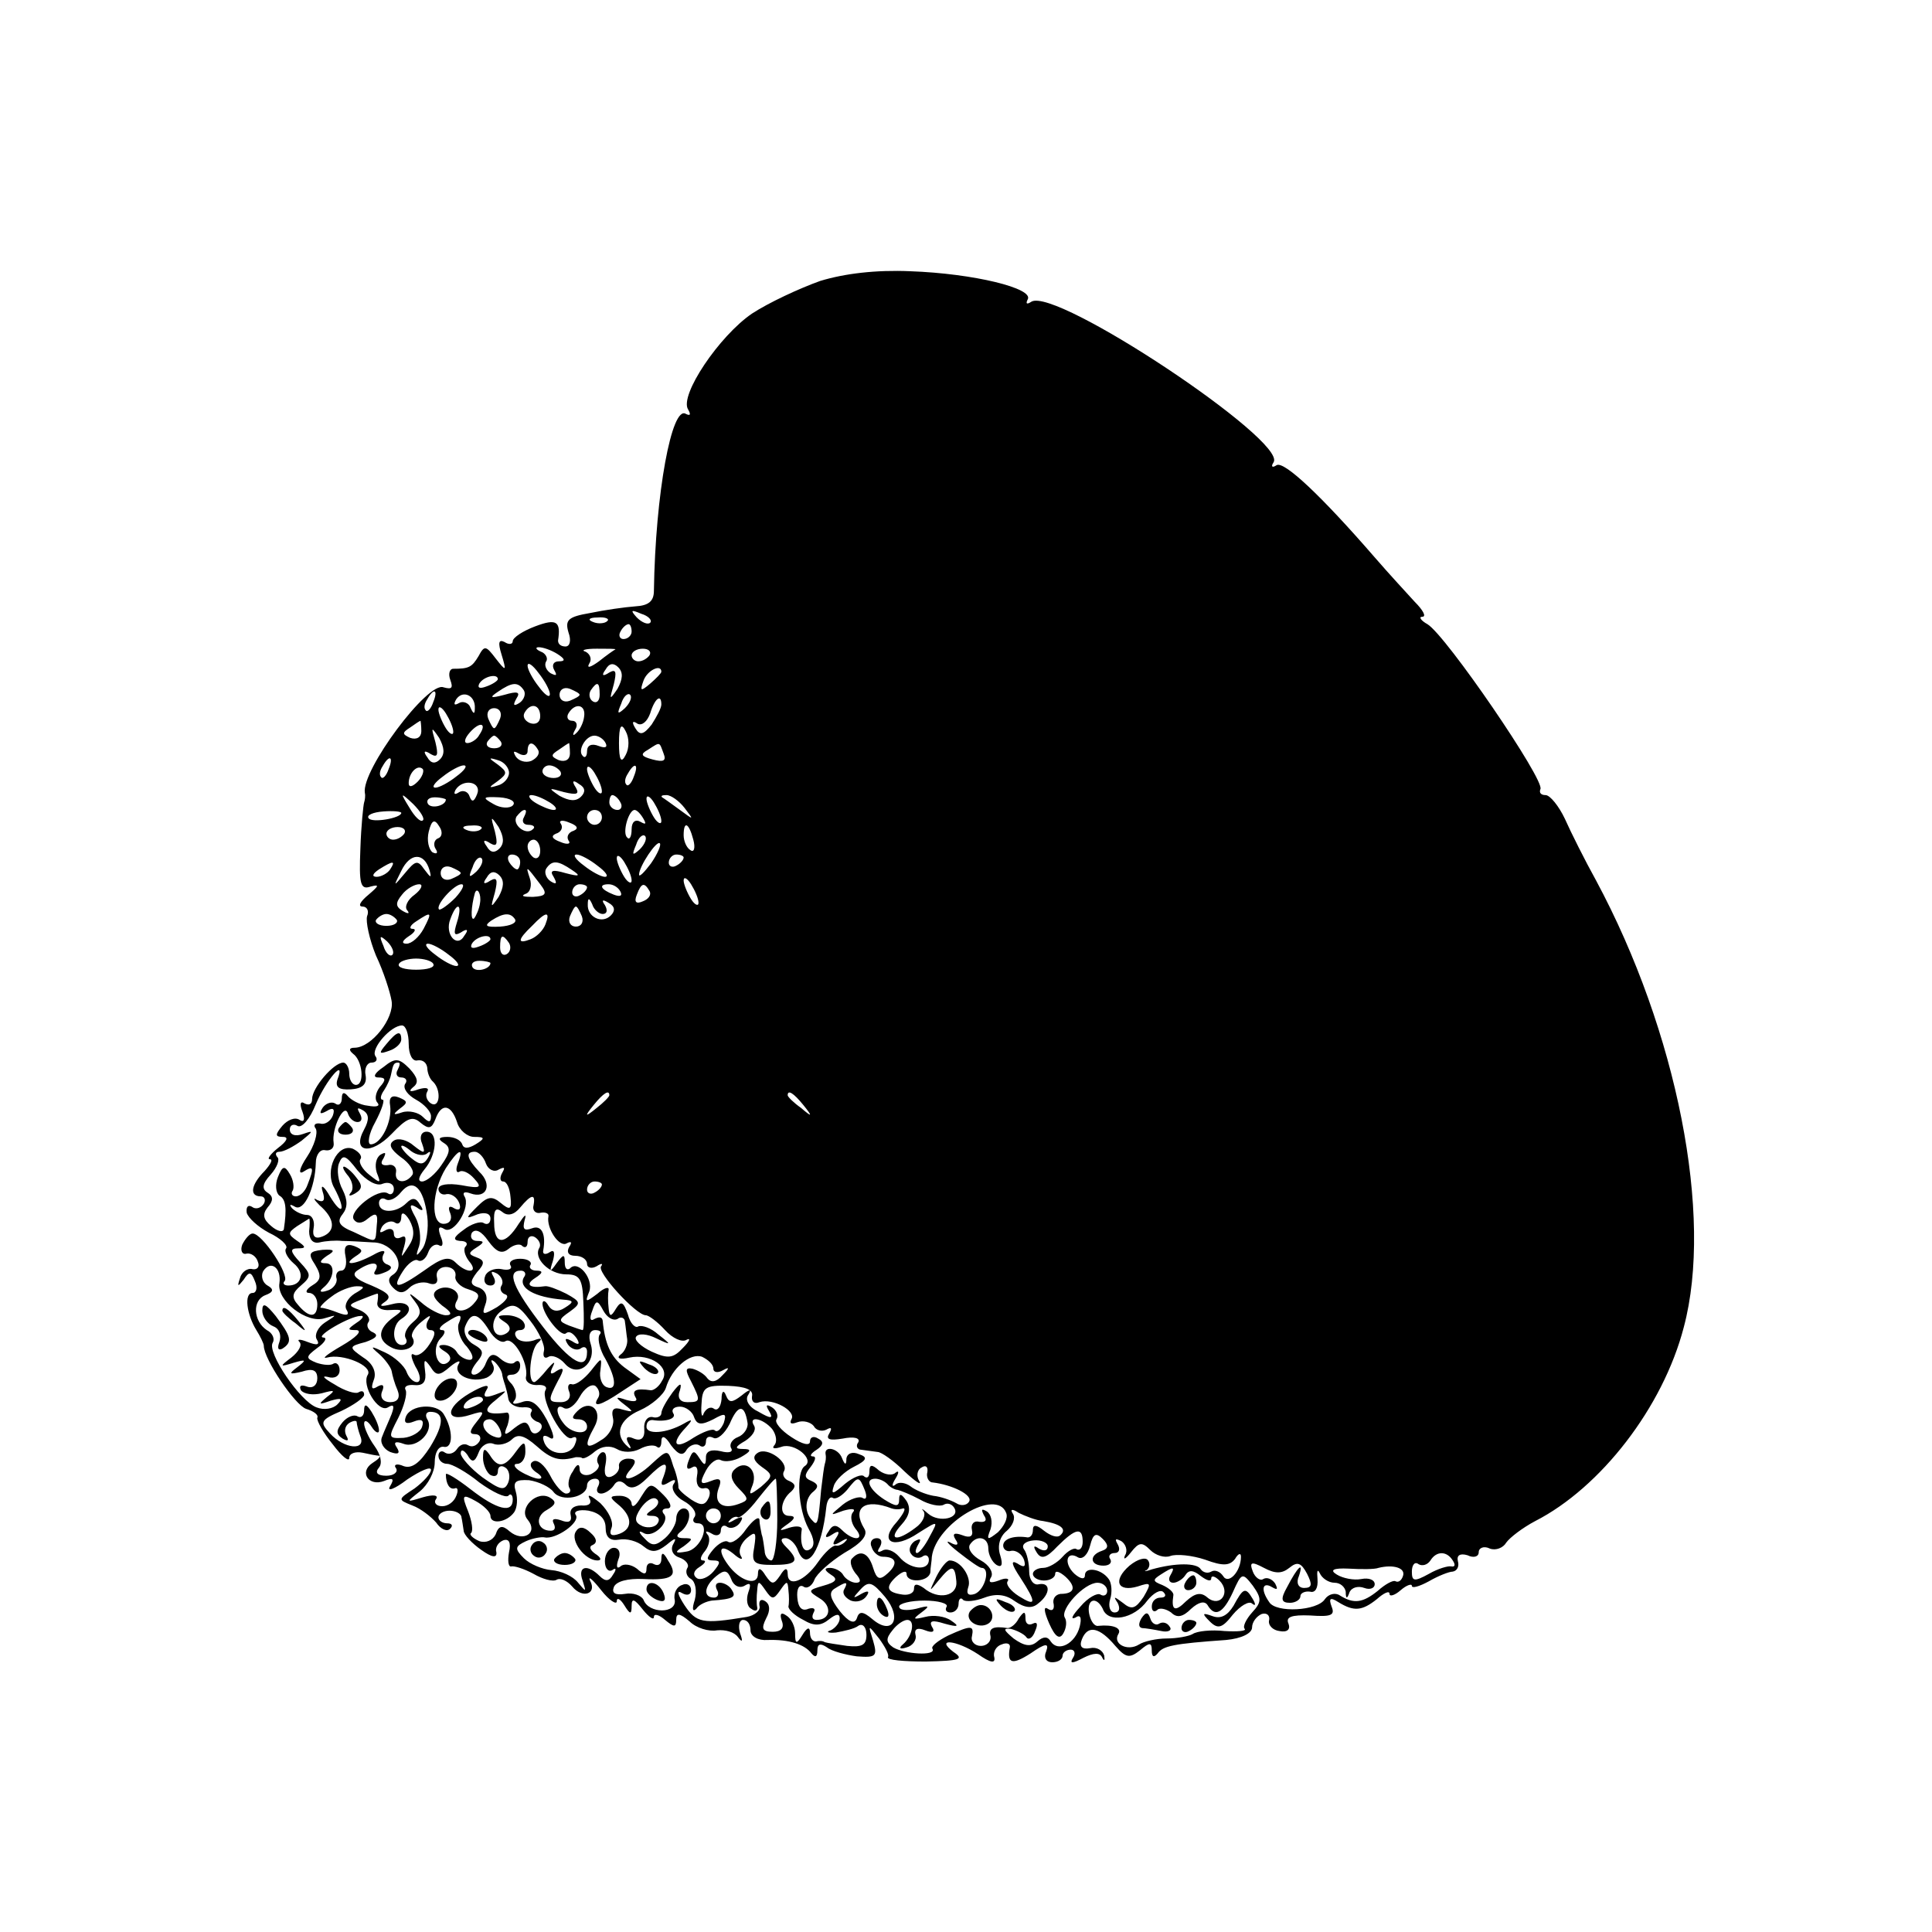 <?xml version="1.0" standalone="no"?>
<!DOCTYPE svg PUBLIC "-//W3C//DTD SVG 20010904//EN"
 "http://www.w3.org/TR/2001/REC-SVG-20010904/DTD/svg10.dtd">
<svg version="1.0" xmlns="http://www.w3.org/2000/svg"
 width="260pt" height="260pt" viewBox="0 0 260 260"
 preserveAspectRatio="xMidYMid meet">
<g transform="translate(0,260) scale(0.1,-0.1)"
fill="#000000" stroke="none">
<path d="M1104 2222 c-28 -10 -69 -29 -92 -44 -44 -30 -98 -110 -86 -129 4 -7
3 -9 -3 -6 -19 12 -41 -107 -43 -238 0 -14 -7 -20 -25 -21 -14 -1 -42 -5 -61
-9 -29 -5 -34 -9 -29 -26 4 -11 2 -19 -4 -19 -6 0 -10 3 -10 8 4 26 -2 30 -31
19 -16 -6 -30 -15 -30 -20 0 -4 -5 -5 -11 -1 -8 4 -9 -1 -4 -17 7 -23 6 -23
-8 -5 -13 17 -15 18 -23 3 -9 -15 -13 -17 -34 -17 -5 0 -7 -7 -4 -15 4 -11 2
-13 -9 -10 -21 9 -111 -112 -106 -142 1 -4 0 -10 -1 -13 -1 -3 -4 -31 -5 -62
-2 -48 0 -56 14 -51 12 3 11 1 -3 -11 -11 -9 -15 -16 -8 -16 6 0 9 -6 6 -13
-2 -7 3 -31 12 -53 10 -21 19 -49 21 -61 4 -23 -27 -63 -50 -63 -7 0 -8 -3 -2
-8 13 -9 16 -42 4 -42 -5 0 -9 7 -9 15 0 8 -4 15 -8 15 -13 0 -42 -34 -42 -49
0 -7 -4 -9 -10 -6 -6 4 -7 -1 -3 -11 4 -11 2 -15 -4 -11 -6 4 -16 0 -23 -8
-10 -12 -10 -15 1 -15 8 0 5 -6 -7 -15 -10 -8 -15 -15 -11 -15 5 0 1 -7 -7
-16 -18 -18 -21 -34 -5 -34 5 0 7 -5 4 -10 -4 -6 -11 -8 -16 -4 -5 3 -8 0 -7
-8 2 -7 15 -19 30 -27 15 -7 26 -17 23 -21 -3 -4 2 -13 10 -20 16 -13 11 -30
-7 -30 -6 0 -8 3 -5 6 7 8 -30 64 -43 64 -4 0 -10 -7 -14 -15 -3 -8 0 -14 6
-12 6 1 13 -4 15 -11 3 -7 -1 -11 -7 -10 -7 2 -15 -4 -17 -12 -4 -12 -3 -12 5
-2 7 11 10 11 15 -2 4 -9 2 -16 -3 -16 -12 0 -8 -29 5 -50 5 -8 10 -18 10 -21
0 -18 42 -80 57 -85 10 -3 17 -8 15 -12 -1 -4 8 -20 21 -36 12 -16 22 -24 22
-18 0 6 8 9 18 7 9 -2 19 -4 22 -4 3 -1 -1 -5 -9 -10 -18 -12 -5 -32 16 -24
12 5 14 3 8 -7 -5 -8 6 -4 23 9 18 12 32 18 32 13 0 -5 -10 -16 -22 -25 -23
-15 -23 -15 -3 -23 11 -4 25 -15 32 -23 6 -9 15 -13 19 -8 4 4 2 7 -4 7 -7 0
-12 4 -12 8 0 5 7 9 15 9 8 0 16 -4 16 -9 1 -4 2 -12 3 -18 0 -5 11 -17 24
-26 14 -10 21 -11 20 -3 -2 6 2 13 9 16 8 3 11 -3 8 -16 -2 -11 -1 -20 3 -19
4 1 17 -3 30 -10 12 -7 26 -11 31 -8 5 3 14 -1 21 -9 14 -17 34 -10 24 8 -3 7
4 1 15 -13 11 -14 21 -20 21 -15 0 6 5 3 10 -5 8 -13 10 -13 10 -1 0 11 4 9
15 -5 8 -10 15 -15 15 -10 0 5 7 3 15 -4 12 -10 15 -10 15 0 0 10 5 9 18 -2 9
-9 26 -14 37 -12 11 1 23 -2 28 -9 6 -8 7 -6 3 5 -3 10 -1 18 4 18 6 0 10 -6
10 -14 0 -8 10 -14 23 -13 29 1 50 -6 59 -18 5 -6 8 -5 8 4 0 9 4 10 13 4 6
-5 25 -10 40 -12 26 -2 28 0 22 21 -7 22 -7 22 8 3 8 -11 14 -22 12 -25 -2 -4
21 -6 51 -6 46 1 52 3 37 13 -25 19 4 16 33 -3 17 -12 24 -13 22 -4 -2 7 3 15
10 17 7 3 12 1 11 -4 -4 -22 3 -24 28 -8 20 14 25 14 21 3 -4 -9 0 -15 8 -15
8 0 14 4 14 9 0 4 5 8 11 8 5 0 7 -5 3 -11 -5 -8 -1 -8 14 0 14 7 22 7 25 1 3
-6 4 -5 3 2 -2 7 -10 12 -19 10 -11 -2 -15 2 -11 12 8 20 24 16 45 -9 14 -16
19 -17 33 -6 13 11 16 11 16 0 0 -9 3 -10 8 -4 7 10 21 13 92 18 21 2 35 9 35
17 0 7 6 15 13 18 7 2 11 -2 10 -8 -2 -7 5 -14 14 -15 10 -2 15 2 12 10 -4 9
4 12 29 11 28 -2 34 0 29 12 -4 11 -2 13 9 6 21 -13 32 -12 52 4 9 8 17 12 17
7 0 -4 7 -2 15 5 8 7 15 9 15 6 0 -4 10 -1 23 6 12 7 27 13 32 13 6 1 9 7 7
14 -2 8 3 11 13 8 8 -4 15 -2 15 4 0 6 7 9 15 5 8 -3 18 1 22 8 5 7 22 20 39
29 88 45 172 153 200 261 40 150 -9 398 -118 601 -15 27 -34 65 -42 83 -8 17
-20 32 -26 32 -6 0 -9 3 -7 8 7 11 -127 207 -152 222 -9 5 -12 10 -7 10 6 0 1
9 -10 20 -10 11 -35 38 -54 60 -72 83 -122 130 -132 124 -6 -4 -8 -2 -4 4 18
29 -293 236 -326 216 -6 -4 -8 -3 -5 3 9 15 -73 35 -158 38 -46 2 -88 -3 -121
-13z m-229 -460 c-3 -3 -11 0 -18 7 -9 10 -8 11 6 5 10 -3 15 -9 12 -12z m-58
2 c-3 -3 -12 -4 -19 -1 -8 3 -5 6 6 6 11 1 17 -2 13 -5z m33 -14 c0 -5 -5 -10
-11 -10 -5 0 -7 5 -4 10 3 6 8 10 11 10 2 0 4 -4 4 -10z m-100 -30 c11 -7 11
-10 2 -10 -7 0 -10 -5 -6 -12 4 -7 3 -8 -5 -4 -6 4 -9 11 -6 16 3 4 -1 11 -7
13 -7 3 -8 6 -3 6 6 0 17 -4 25 -9z m78 6 c-2 -1 -12 -8 -22 -16 -11 -8 -17
-10 -13 -3 4 6 1 13 -5 16 -7 2 0 4 15 4 15 0 27 0 25 -1z m46 -8 c-3 -4 -9
-8 -15 -8 -5 0 -9 4 -9 8 0 5 7 9 15 9 8 0 12 -4 9 -9z m-134 -52 c0 -6 -7 -1
-15 10 -8 10 -15 23 -15 28 0 6 7 1 15 -10 8 -10 15 -23 15 -28z m91 7 c-11
-16 -11 -15 -5 6 4 17 3 21 -6 16 -9 -6 -11 -4 -5 4 5 9 11 9 17 3 7 -7 6 -16
-1 -29z m59 23 c0 -2 -7 -9 -15 -16 -13 -11 -14 -10 -9 4 5 14 24 23 24 12z
m-220 -10 c0 -2 -7 -7 -16 -10 -8 -3 -12 -2 -9 4 6 10 25 14 25 6z m35 -15 c3
-5 0 -13 -6 -17 -8 -5 -9 -3 -4 6 6 9 1 10 -16 5 -19 -5 -21 -4 -9 4 19 13 27
14 35 2z m75 -6 c0 -2 -6 -5 -13 -8 -8 -3 -14 1 -14 8 0 7 6 11 14 8 7 -3 13
-6 13 -8z m27 0 c0 -8 -4 -12 -9 -9 -5 3 -6 10 -3 15 9 13 12 11 12 -6z m-224
-10 c-3 -9 -8 -14 -10 -11 -3 3 -2 9 2 15 9 16 15 13 8 -4z m56 -8 c0 -9 -2
-8 -6 1 -2 6 -10 9 -15 6 -7 -4 -8 -2 -4 5 9 13 26 5 25 -12z m202 0 c-10 -9
-11 -8 -5 6 3 10 9 15 12 12 3 -3 0 -11 -7 -18z m49 5 c0 -5 -6 -16 -13 -27
-11 -14 -16 -15 -22 -5 -5 8 -4 11 3 6 6 -3 13 3 17 14 6 20 15 27 15 12z
m-280 -37 c0 -5 -5 -3 -10 5 -5 8 -10 20 -10 25 0 6 5 3 10 -5 5 -8 10 -19 10
-25z m63 18 c-3 -7 -6 -13 -8 -13 -2 0 -5 6 -8 13 -3 8 1 14 8 14 7 0 11 -6 8
-14z m54 3 c0 -8 -6 -12 -14 -9 -7 3 -10 9 -7 14 8 14 21 11 21 -5z m59 -1
c-1 -8 -6 -18 -11 -22 -4 -4 -5 -2 -1 5 4 6 2 12 -4 12 -6 0 -8 5 -5 10 9 15
24 12 21 -5z m-219 -19 c0 -8 -6 -12 -15 -9 -11 5 -11 7 0 14 7 5 13 9 14 9 0
0 1 -6 1 -14z m78 -5 c-3 -6 -11 -11 -16 -11 -5 0 -4 6 3 14 14 16 24 13 13
-3z m197 -27 c-6 -12 -9 -7 -9 16 0 23 3 28 9 16 5 -9 5 -23 0 -32z m-250 -6
c-6 -6 -12 -6 -17 3 -6 8 -4 10 5 4 9 -5 10 -1 6 16 -6 21 -6 22 5 6 7 -13 8
-22 1 -29z m82 24 c3 -5 -1 -9 -9 -9 -8 0 -12 4 -9 9 3 4 7 8 9 8 2 0 6 -4 9
-8z m141 -2 c3 -6 -1 -7 -9 -4 -10 4 -16 1 -16 -7 0 -7 -3 -10 -6 -6 -7 7 4
27 16 27 5 0 12 -4 15 -10z m-91 -9 c3 -5 -1 -11 -9 -15 -8 -3 -17 0 -21 6 -4
7 -3 8 4 4 7 -4 12 -2 12 3 0 13 7 14 14 2z m43 -5 c0 -8 -6 -12 -15 -9 -11 5
-11 7 0 14 7 5 13 9 14 9 0 0 1 -6 1 -14z m126 0 c4 -10 0 -12 -15 -8 -15 4
-17 7 -6 13 17 11 15 11 21 -5z m-370 -21 c-3 -9 -8 -14 -10 -11 -3 3 -2 9 2
15 9 16 15 13 8 -4z m162 -5 c0 -7 -7 -15 -15 -17 -13 -4 -13 -3 0 6 13 10 13
12 0 22 -13 9 -13 10 0 6 8 -2 15 -10 15 -17z m-123 -12 c-7 -7 -12 -8 -12 -2
0 14 12 26 19 19 2 -3 -1 -11 -7 -17z m52 7 c-10 -8 -23 -15 -28 -15 -6 0 -1
7 10 15 10 8 23 15 28 15 6 0 1 -7 -10 -15z m140 7 c3 -5 -1 -9 -9 -9 -8 0
-15 4 -15 9 0 4 4 8 9 8 6 0 12 -4 15 -8z m56 -27 c0 -5 -5 -3 -10 5 -5 8 -10
20 -10 25 0 6 5 3 10 -5 5 -8 10 -19 10 -25z m43 20 c-3 -9 -8 -14 -10 -11 -3
3 -2 9 2 15 9 16 15 13 8 -4z m-211 -24 c-4 -10 -7 -11 -10 -3 -2 7 -9 9 -14
6 -6 -4 -8 -3 -5 3 10 16 36 11 29 -6z m140 -3 c-7 -7 -16 -6 -29 1 -16 11
-15 11 6 5 17 -4 21 -3 16 6 -6 9 -4 11 4 5 9 -5 9 -11 3 -17z m-213 -32 c-3
-3 -11 5 -18 17 -13 21 -12 21 5 5 10 -10 16 -20 13 -22z m31 28 c0 -8 -19
-13 -24 -6 -3 5 1 9 9 9 8 0 15 -2 15 -3z m90 -8 c-4 -4 -16 -4 -26 2 -16 9
-14 10 8 9 15 -1 23 -6 18 -11z m50 4 c8 -5 11 -10 5 -10 -5 0 -17 5 -25 10
-8 5 -10 10 -5 10 6 0 17 -5 25 -10z m95 0 c3 -5 1 -10 -4 -10 -6 0 -11 5 -11
10 0 6 2 10 4 10 3 0 8 -4 11 -10z m55 -25 c0 -5 -5 -3 -10 5 -5 8 -10 20 -10
25 0 6 5 3 10 -5 5 -8 10 -19 10 -25z m31 18 c13 -17 13 -17 -6 -3 -11 8 -22
16 -24 17 -2 2 0 3 6 3 6 0 17 -8 24 -17z m-381 -7 c0 -7 -40 -14 -44 -7 -3 4
6 8 20 9 13 1 24 0 24 -2z m165 -6 c-3 -5 -1 -10 6 -10 7 0 10 -3 6 -6 -9 -9
-28 6 -22 17 4 5 8 9 11 9 3 0 2 -4 -1 -10z m105 0 c0 -5 -4 -10 -10 -10 -5 0
-10 5 -10 10 0 6 5 10 10 10 6 0 10 -4 10 -10z m56 -2 c4 -7 3 -8 -4 -4 -7 4
-12 0 -12 -10 0 -10 -3 -15 -6 -11 -7 6 2 37 10 37 3 0 8 -5 12 -12z m-276
-26 c-6 -2 -7 -9 -4 -14 4 -6 2 -8 -4 -5 -5 4 -8 16 -5 28 4 16 8 17 14 7 5
-7 4 -14 -1 -16z m82 -14 c-6 -6 -12 -6 -17 3 -6 8 -4 10 5 4 9 -5 10 -1 6 16
-6 21 -6 22 5 6 7 -13 8 -22 1 -29z m100 24 c-7 -2 -10 -8 -7 -13 4 -5 -2 -6
-11 -2 -11 4 -13 8 -6 11 7 2 10 8 7 13 -4 5 2 6 11 2 11 -4 13 -8 6 -11z
m-228 -4 c-3 -4 -9 -8 -15 -8 -5 0 -9 4 -9 8 0 5 7 9 15 9 8 0 12 -4 9 -9z
m103 6 c-3 -3 -12 -4 -19 -1 -8 3 -5 6 6 6 11 1 17 -2 13 -5z m286 -14 c3 -11
1 -18 -4 -14 -5 3 -9 12 -9 20 0 20 7 17 13 -6z m-72 -13 c-10 -9 -11 -8 -5 6
3 10 9 15 12 12 3 -3 0 -11 -7 -18z m-134 -2 c0 -8 -4 -12 -9 -9 -4 3 -8 9 -8
15 0 5 4 9 8 9 5 0 9 -7 9 -15z m149 -17 c-9 -12 -16 -19 -16 -15 0 11 24 47
28 42 2 -2 -3 -14 -12 -27z m-298 -9 c3 -11 2 -11 -7 1 -9 13 -12 12 -26 -5
-16 -19 -16 -19 -5 3 12 25 31 25 38 1z m63 -2 c-10 -9 -11 -8 -5 6 3 10 9 15
12 12 3 -3 0 -11 -7 -18z m59 13 c0 -5 -2 -10 -4 -10 -3 0 -8 5 -11 10 -3 6
-1 10 4 10 6 0 11 -4 11 -10z m104 -5 c11 -8 16 -15 10 -15 -5 0 -18 7 -28 15
-11 8 -16 15 -10 15 5 0 18 -7 28 -15z m46 -20 c0 -5 -5 -3 -10 5 -5 8 -10 20
-10 25 0 6 5 3 10 -5 5 -8 10 -19 10 -25z m70 31 c0 -3 -4 -8 -10 -11 -5 -3
-10 -1 -10 4 0 6 5 11 10 11 6 0 10 -2 10 -4z m-395 -16 c-3 -5 -12 -10 -18
-10 -7 0 -6 4 3 10 19 12 23 12 15 0z m95 -5 c0 -2 -6 -5 -13 -8 -8 -3 -14 1
-14 8 0 7 6 11 14 8 7 -3 13 -6 13 -8z m150 4 c12 -8 10 -9 -9 -4 -17 5 -22 4
-16 -5 5 -9 4 -11 -4 -6 -6 4 -9 12 -6 17 8 12 16 11 35 -2z m-99 -36 c-11
-16 -11 -15 -5 6 4 17 3 21 -6 16 -9 -6 -11 -4 -5 4 5 9 11 9 17 3 7 -7 6 -16
-1 -29z m56 17 c10 -13 8 -16 -10 -17 -12 0 -17 1 -10 4 7 2 9 12 6 21 -6 18
-5 17 14 -8z m213 -25 c0 -5 -5 -3 -10 5 -5 8 -10 20 -10 25 0 6 5 3 10 -5 5
-8 10 -19 10 -25z m-382 11 c-10 -7 -14 -17 -10 -21 4 -5 1 -5 -6 -1 -10 6
-10 11 -1 22 6 8 17 14 23 14 6 0 3 -7 -6 -14z m55 -4 c-10 -10 -20 -17 -22
-16 -6 5 20 34 30 34 5 0 1 -8 -8 -18z m177 14 c0 -3 -4 -8 -10 -11 -5 -3 -10
-1 -10 4 0 6 5 11 10 11 6 0 10 -2 10 -4z m45 -6 c3 -6 -1 -7 -9 -4 -18 7 -21
14 -7 14 6 0 13 -4 16 -10z m39 1 c3 -5 -1 -11 -9 -14 -9 -4 -12 -1 -8 9 6 16
10 17 17 5z m-228 -16 c-1 -8 -5 -17 -8 -21 -5 -4 -4 16 1 34 3 9 9 -1 7 -13z
m165 -15 c6 0 7 5 3 12 -5 7 -3 8 5 3 9 -5 9 -11 3 -17 -12 -12 -32 -2 -31 15
0 9 2 9 6 0 2 -7 9 -13 14 -13z m-196 -11 c-5 -16 -4 -19 5 -14 9 6 11 4 5 -4
-10 -18 -27 2 -19 22 9 25 17 21 9 -4z m168 8 c3 -8 -1 -14 -8 -14 -7 0 -11 6
-8 14 3 7 6 13 8 13 2 0 5 -6 8 -13z m-249 -5 c2 -4 -4 -8 -14 -8 -10 0 -16 4
-14 8 3 4 9 8 14 8 5 0 11 -4 14 -8z m36 -12 c-6 -11 -16 -20 -23 -20 -7 0 -6
4 3 10 8 5 11 10 5 10 -5 0 -3 5 5 10 21 14 22 13 10 -10z m123 13 c3 -5 -6
-9 -20 -10 -19 -1 -22 1 -12 8 17 11 26 11 32 2z m41 -7 c-3 -8 -12 -17 -20
-20 -18 -7 -18 -1 2 18 19 20 25 20 18 2z m-206 -41 c-3 -3 -9 2 -12 12 -6 14
-5 15 5 6 7 -7 10 -15 7 -18z m132 21 c0 -2 -7 -7 -16 -10 -8 -3 -12 -2 -9 4
6 10 25 14 25 6z m25 -5 c3 -5 2 -12 -3 -15 -5 -3 -9 1 -9 9 0 17 3 19 12 6z
m-81 -16 c11 -8 16 -15 10 -15 -5 0 -18 7 -28 15 -11 8 -16 15 -10 15 5 0 18
-7 28 -15z m-21 -12 c3 -5 -8 -8 -23 -8 -15 0 -26 3 -23 8 2 4 13 7 23 7 10 0
21 -3 23 -7z m77 1 c0 -8 -19 -13 -24 -6 -3 5 1 9 9 9 8 0 15 -2 15 -3z m-110
-109 c0 -14 5 -24 12 -22 7 1 12 -3 13 -10 0 -6 3 -15 8 -19 11 -11 9 -36 -3
-29 -6 4 -8 11 -5 16 3 5 -2 6 -12 3 -11 -4 -14 -3 -7 3 8 6 6 13 -5 25 -14
14 -19 15 -35 2 -12 -8 -15 -14 -7 -14 10 0 11 -3 2 -13 -6 -8 -7 -17 -3 -21
4 -5 -2 -6 -13 -4 -11 1 -23 8 -27 13 -5 6 -8 5 -8 -3 0 -7 -4 -11 -9 -7 -5 3
-13 0 -17 -6 -5 -8 -3 -9 6 -4 8 5 11 3 8 -6 -3 -8 -11 -13 -17 -11 -7 1 -10
-2 -6 -7 3 -6 -2 -23 -12 -38 -10 -15 -12 -24 -5 -20 14 9 15 6 6 -17 -3 -9
-10 -16 -16 -16 -5 0 -7 4 -4 8 2 4 1 14 -4 22 -7 12 -10 11 -16 -4 -4 -10 -3
-21 2 -25 9 -5 10 -18 6 -45 -1 -5 -9 -3 -17 4 -11 9 -12 16 -5 25 8 9 8 15 0
20 -8 5 -7 12 4 24 9 10 13 21 9 24 -3 4 -2 7 3 7 6 0 19 7 30 15 16 13 16 14
2 9 -11 -4 -18 -1 -18 6 0 6 5 8 10 5 6 -4 17 9 25 29 14 33 41 64 29 33 -3
-10 2 -14 18 -13 16 1 22 7 20 19 -2 9 2 17 8 17 6 0 9 4 5 9 -6 10 21 41 36
41 5 0 9 -11 9 -25z m-15 -35 c-3 -5 -1 -10 5 -10 6 0 9 -4 5 -9 -3 -6 4 -15
15 -21 11 -6 20 -16 20 -22 0 -9 -3 -9 -11 -1 -6 6 -19 9 -28 6 -12 -4 -13 -3
-3 5 11 8 11 10 -1 15 -10 4 -14 0 -12 -11 3 -21 -12 -52 -26 -52 -5 0 -3 14
6 30 9 17 13 30 10 30 -4 0 -3 6 2 13 4 6 8 15 9 20 3 15 4 17 10 17 3 0 2 -4
-1 -10z m285 -34 c0 -2 -8 -10 -17 -17 -16 -13 -17 -12 -4 4 13 16 21 21 21
13z m261 -13 c13 -16 12 -17 -3 -4 -10 7 -18 15 -18 17 0 8 8 3 21 -13z m-600
-23 c6 0 7 5 3 12 -4 7 -3 8 4 4 9 -5 9 -13 2 -26 -17 -31 9 -35 37 -6 20 21
28 25 39 15 11 -9 15 -8 20 5 8 22 21 20 29 -4 3 -11 14 -20 23 -20 15 0 15
-2 2 -10 -10 -6 -16 -6 -18 0 -2 6 -11 10 -20 10 -12 0 -13 -3 -5 -8 10 -6 9
-13 -3 -30 -8 -12 -20 -22 -26 -22 -6 0 -5 6 3 16 17 20 19 51 3 51 -7 0 -10
-7 -6 -16 5 -14 3 -14 -11 -3 -9 8 -21 11 -27 7 -8 -5 -4 -12 9 -22 12 -8 19
-19 16 -24 -9 -13 -25 -11 -22 4 1 6 -4 11 -11 9 -8 -1 -11 2 -6 9 4 8 3 9 -4
5 -6 -4 -8 -14 -5 -24 6 -15 5 -15 -10 -3 -9 7 -15 17 -12 21 3 4 -2 10 -10
14 -21 8 -39 -29 -25 -53 16 -30 11 -39 -6 -11 -8 14 -13 17 -10 7 4 -12 2
-16 -7 -12 -6 4 -5 1 3 -7 21 -18 22 -35 4 -42 -10 -4 -14 0 -12 11 2 10 -2
18 -9 18 -6 0 -15 4 -20 9 -4 5 -3 6 4 2 12 -7 27 25 28 59 0 11 6 19 13 17 7
-1 12 3 11 10 -3 19 14 54 19 40 2 -7 8 -12 13 -12z m94 -42 c5 4 5 1 1 -6 -6
-10 -11 -10 -22 -1 -8 6 -14 14 -14 16 0 3 6 0 13 -6 8 -6 18 -7 22 -3z m-60
-41 c8 3 15 0 15 -7 0 -6 -4 -9 -8 -6 -13 8 -53 -24 -46 -35 4 -6 11 -6 19 1
11 9 14 7 12 -9 -2 -25 1 -24 -31 -9 -20 8 -23 14 -15 24 7 9 7 19 0 33 -6 11
-8 27 -5 35 5 13 9 12 25 -9 12 -14 26 -22 34 -18z m101 27 c-3 -8 -2 -13 2
-11 4 3 13 -1 20 -9 11 -12 9 -14 -17 -9 -18 3 -31 1 -31 -5 0 -5 5 -9 11 -7
6 1 14 -4 17 -12 3 -8 0 -11 -7 -7 -6 4 -9 2 -5 -7 3 -8 -1 -14 -9 -14 -18 0
-16 44 3 75 17 26 25 29 16 6z m38 0 c3 -8 11 -12 17 -8 8 4 9 3 5 -4 -4 -7
-3 -12 1 -12 5 0 9 -9 10 -21 2 -17 -1 -18 -13 -8 -12 10 -18 9 -32 -5 -16
-16 -16 -17 1 -10 10 3 17 1 17 -6 0 -6 -4 -9 -9 -6 -4 3 -17 -1 -27 -9 -14
-10 -15 -14 -5 -15 8 0 11 -3 8 -7 -4 -3 -2 -12 4 -20 14 -16 -2 -18 -18 -2
-9 9 -19 6 -41 -10 -37 -26 -46 -27 -30 -2 7 11 16 17 20 15 5 -3 11 2 14 10
3 9 10 13 15 10 5 -3 6 3 2 12 -4 11 -3 15 5 10 13 -8 36 30 27 44 -3 5 0 7 8
4 22 -8 30 12 12 29 -17 18 -19 27 -6 27 5 0 12 -7 15 -16z m-79 -71 c2 -16
-1 -36 -7 -44 -8 -11 -9 -10 -4 4 3 10 1 28 -5 39 -9 16 -8 19 2 13 8 -6 10
-4 4 4 -5 9 -10 10 -18 2 -14 -14 -37 -14 -37 0 0 5 4 8 9 5 5 -3 14 1 21 10
16 19 30 6 35 -33z m235 43 c0 -3 -4 -8 -10 -11 -5 -3 -10 -1 -10 4 0 6 5 11
10 11 6 0 10 -2 10 -4z m-92 -28 c-2 -7 3 -12 10 -10 6 1 11 -1 10 -5 -3 -16
15 -43 25 -36 6 3 7 1 3 -5 -4 -7 -1 -12 8 -12 9 0 16 -5 16 -11 0 -5 6 -7 13
-3 6 4 9 4 6 0 -7 -7 47 -66 60 -66 4 0 16 -9 26 -20 10 -11 23 -17 29 -13 6
3 4 -2 -5 -11 -13 -14 -20 -15 -42 -5 -15 7 -24 16 -21 20 3 5 15 4 27 -2 21
-10 21 -9 3 5 -10 9 -22 13 -27 11 -4 -3 -11 4 -14 16 -6 17 -9 19 -16 8 -7
-12 -9 -11 -10 1 -1 8 -1 19 0 24 1 5 -6 3 -15 -5 -16 -12 -17 -12 -11 3 6 17
-15 43 -26 31 -4 -3 -7 0 -7 8 0 12 -2 11 -11 -1 -9 -13 -10 -12 -5 3 3 11 2
16 -4 12 -6 -4 -10 -3 -9 2 4 22 -2 35 -15 30 -11 -4 -13 -1 -10 11 3 10 0 7
-8 -5 -18 -29 -33 -29 -33 1 -1 18 2 22 11 15 7 -6 16 -4 24 6 15 18 21 19 18
3z m-168 -55 c-11 -17 -11 -17 -6 0 3 11 2 15 -4 12 -6 -3 -10 -1 -10 5 0 6
-5 8 -12 4 -7 -4 -8 -3 -4 5 4 6 12 9 17 6 5 -4 9 0 9 7 0 8 5 6 11 -4 7 -13
7 -23 -1 -35z m-134 20 c0 -11 5 -17 14 -15 8 2 22 3 30 2 8 0 27 -1 42 -2 27
0 46 -32 26 -44 -6 -4 -6 -10 1 -17 8 -8 14 -8 22 0 6 6 18 9 26 6 8 -3 13 0
11 8 -2 8 4 14 12 14 8 0 14 -5 13 -12 -2 -6 6 -15 17 -18 16 -5 17 -9 7 -20
-13 -14 -31 -10 -22 5 7 12 -13 23 -27 14 -7 -5 -5 -11 7 -21 13 -9 14 -13 5
-13 -7 0 -23 8 -34 18 -16 13 -18 14 -8 1 10 -13 9 -19 -3 -29 -8 -7 -12 -16
-9 -21 3 -5 0 -9 -5 -9 -14 0 -14 27 -1 35 19 12 10 26 -12 20 -16 -4 -19 -3
-10 3 10 7 5 12 -18 22 -23 9 -28 15 -18 21 18 12 30 11 23 -1 -4 -6 1 -7 11
-3 11 4 13 8 6 11 -7 2 -9 8 -6 14 4 6 -2 6 -14 -1 -24 -13 -43 -15 -24 -2 11
7 11 9 -1 14 -11 4 -15 0 -12 -14 2 -10 0 -19 -6 -19 -5 0 -8 -5 -6 -11 1 -6
-5 -14 -13 -16 -9 -3 -11 -1 -5 4 15 12 17 33 3 33 -9 0 -8 3 2 10 12 7 10 9
-6 8 -18 -2 -20 -5 -10 -20 9 -15 8 -21 -4 -28 -8 -5 -10 -10 -4 -10 6 0 11
-7 11 -15 0 -19 -11 -19 -26 -1 -9 10 -8 16 4 26 14 12 14 15 -1 31 -14 15
-14 19 -3 19 11 0 11 2 -1 10 -13 9 -13 11 0 20 8 5 16 10 16 10 1 0 1 -8 0
-17z m268 -24 c7 6 16 8 19 4 4 -3 7 -1 7 6 0 7 5 9 10 6 6 -4 8 -10 6 -14 -9
-14 13 -36 36 -36 18 0 22 -6 23 -37 1 -21 1 -38 -1 -38 -1 0 -10 3 -18 6 -15
6 -15 8 1 19 15 11 15 13 -5 24 -12 6 -25 11 -29 10 -20 -3 -27 2 -13 11 11 7
11 10 2 10 -7 0 -11 4 -8 8 2 4 -4 8 -14 8 -10 0 -16 -4 -13 -9 3 -5 -3 -7
-12 -5 -10 2 -20 -3 -22 -9 -3 -7 0 -13 7 -13 6 0 8 5 4 12 -4 7 -3 8 5 4 6
-4 9 -11 6 -16 -3 -4 -1 -10 5 -12 6 -2 1 -9 -11 -17 -19 -11 -21 -11 -16 3 4
10 1 19 -8 23 -13 4 -13 8 -3 21 11 12 10 16 -1 20 -11 4 -11 6 0 13 11 7 11
9 1 9 -7 0 -10 5 -7 11 5 6 13 2 22 -11 11 -15 18 -18 27 -11z m-308 -46 c-4
-23 37 -55 61 -47 17 5 17 5 0 -6 -9 -6 -14 -16 -11 -22 5 -8 1 -9 -12 -4 -10
4 -15 4 -11 0 4 -4 -1 -13 -11 -21 -16 -12 -16 -13 3 -7 17 5 18 4 5 -6 -12
-9 -11 -10 6 -6 15 5 21 2 21 -9 0 -9 -6 -14 -14 -11 -8 3 -11 1 -8 -5 4 -5
16 -7 28 -4 18 5 19 4 7 -5 -12 -10 -12 -11 5 -5 14 4 17 3 9 -5 -6 -6 -18 -8
-28 -4 -22 8 -67 74 -59 87 3 5 0 13 -8 17 -18 12 -20 40 -2 47 11 4 12 8 3
13 -7 4 -9 13 -6 19 10 16 25 5 22 -16z m329 8 c-8 -14 14 -27 53 -30 14 -1
15 -3 2 -11 -9 -6 -17 -5 -22 3 -4 7 -8 8 -8 2 1 -15 26 -46 32 -39 4 3 9 0
14 -7 5 -8 3 -10 -6 -4 -9 5 -11 4 -6 -4 4 -6 12 -9 17 -6 5 4 9 2 9 -4 0 -27
-22 -15 -59 33 -41 53 -50 76 -30 76 5 0 8 -4 4 -9z m-228 -22 c-9 -6 -14 -15
-11 -21 5 -8 1 -9 -10 -5 -10 4 -20 7 -24 7 -3 0 3 7 14 15 10 8 26 14 34 14
12 0 11 -2 -3 -10z m31 -11 c-2 -8 6 -12 17 -11 18 1 18 0 4 -10 -20 -15 -22
-30 -3 -40 16 -9 37 0 29 13 -3 4 3 14 12 21 12 10 14 10 9 2 -4 -7 -2 -13 3
-13 8 0 7 -7 -1 -19 -7 -11 -16 -17 -21 -14 -5 3 -4 -4 2 -16 7 -11 8 -21 2
-21 -5 0 -11 6 -14 14 -3 8 -16 20 -29 26 -19 9 -21 9 -8 -2 8 -7 16 -18 17
-23 1 -6 4 -17 8 -26 4 -10 0 -16 -10 -16 -9 0 -14 6 -11 14 4 9 1 11 -6 7 -8
-5 -9 -2 -5 9 4 10 -1 22 -14 30 -20 14 -20 15 3 21 14 5 18 9 10 13 -6 2 -10
9 -6 14 3 5 -3 12 -12 16 -16 6 -16 7 2 14 10 4 20 8 22 8 1 1 1 -5 0 -11z
m224 -66 c-2 -8 1 -11 6 -8 5 3 15 -1 22 -9 17 -20 43 0 35 26 -4 12 -1 19 6
19 7 0 9 -3 6 -6 -3 -4 -1 -16 5 -28 17 -29 19 -48 5 -43 -7 2 -11 13 -9 23 2
18 2 18 -13 -1 -9 -11 -20 -19 -25 -18 -5 2 -7 -3 -4 -10 3 -8 -2 -14 -11 -14
-18 0 -18 2 -4 29 9 16 8 19 -2 13 -8 -6 -10 -4 -5 6 4 8 1 6 -7 -3 -8 -10
-16 -18 -18 -18 -10 0 -5 45 5 53 7 6 4 7 -6 3 -10 -3 -20 -1 -23 4 -4 6 -1
10 5 10 6 0 8 5 5 10 -3 6 -14 10 -23 10 -13 0 -14 -2 -3 -9 8 -5 9 -11 3 -15
-19 -12 -26 17 -7 30 15 11 21 10 39 -14 11 -14 20 -33 18 -40z m99 43 c5 4
10 1 10 -4 1 -6 2 -17 3 -23 1 -7 -3 -17 -9 -21 -6 -5 -1 -7 12 -4 28 6 56
-13 44 -31 -4 -8 -11 -13 -15 -13 -20 3 -26 0 -21 -9 4 -6 -1 -7 -12 -4 -15 5
-16 4 -3 -6 13 -10 13 -11 -2 -7 -12 4 -16 1 -13 -12 2 -9 -5 -23 -16 -29 -21
-14 -24 -9 -9 18 12 22 -6 38 -23 21 -8 -8 -8 -11 1 -11 7 0 12 -4 12 -10 0
-12 -22 -9 -32 5 -11 14 -10 27 1 20 6 -3 15 4 21 15 6 11 15 18 21 15 5 -4 7
-11 4 -16 -9 -14 3 -11 31 8 l26 17 -22 16 c-18 14 -26 31 -29 63 -1 5 -5 5
-11 2 -6 -4 -7 1 -3 11 5 15 7 15 15 0 5 -9 13 -14 19 -11z m-351 -5 c-13 -9
-13 -10 0 -10 8 -1 -1 -10 -20 -21 -19 -11 -28 -18 -20 -16 21 6 62 -11 55
-23 -9 -14 14 -52 27 -44 8 5 9 2 5 -9 -4 -10 -10 -23 -13 -31 -3 -7 2 -16 11
-20 11 -4 14 -2 9 6 -5 7 -2 9 9 5 18 -7 42 17 32 33 -3 5 -2 10 4 10 19 0 19
-16 0 -47 -14 -22 -25 -30 -36 -26 -9 4 -14 2 -10 -3 3 -5 -3 -10 -13 -10 -12
0 -16 4 -10 11 5 6 2 18 -6 29 -8 11 -14 25 -14 30 0 6 5 4 10 -4 5 -8 10 -10
10 -5 0 6 -5 17 -10 25 -7 11 -10 11 -10 2 0 -7 -4 -11 -9 -8 -5 3 -14 -1 -20
-8 -9 -11 -9 -16 0 -22 7 -4 9 -3 5 4 -3 6 -2 13 4 17 5 3 10 4 10 1 0 -2 2
-11 5 -19 8 -20 -22 -17 -41 4 -14 15 -13 18 15 30 17 8 31 18 31 22 0 5 -3 6
-8 3 -4 -2 -18 2 -32 11 -14 8 -18 12 -9 10 9 -3 16 1 16 9 0 7 -4 11 -8 9 -4
-3 -14 -2 -23 1 -15 6 -15 8 1 20 10 7 14 14 8 14 -12 1 36 29 50 29 6 1 3 -4
-5 -9z m137 -2 c-2 -7 2 -21 11 -30 9 -11 10 -18 4 -18 -6 0 -14 5 -17 10 -3
6 -12 10 -18 10 -8 0 -8 -3 2 -9 8 -5 9 -11 3 -15 -14 -9 -22 20 -9 33 6 6 7
11 2 11 -6 0 -3 5 5 10 20 13 23 12 17 -2z m41 -8 c7 -12 17 -18 22 -15 11 7
31 -29 28 -47 -2 -7 5 -12 14 -12 10 1 15 -2 12 -7 -7 -12 25 -71 36 -64 6 3
7 -1 4 -8 -6 -18 -36 -16 -42 3 -3 8 0 10 8 5 7 -4 6 4 -4 24 -12 22 -21 29
-34 24 -9 -3 -14 -3 -10 2 4 4 3 14 -3 22 -9 9 -8 13 0 13 6 0 11 5 11 12 0 6
-3 8 -7 5 -3 -4 -12 -2 -19 4 -10 9 -15 7 -20 -5 -3 -9 -11 -16 -16 -16 -6 0
-4 7 3 16 11 13 10 17 -4 25 -9 5 -14 16 -11 24 8 20 17 19 32 -5z m302 -52
c0 -5 6 -6 13 -2 9 5 9 3 -1 -7 -8 -9 -15 -10 -20 -4 -4 6 -13 11 -20 13 -10
2 -10 -2 -2 -17 13 -26 13 -28 -5 -28 -10 0 -14 6 -10 16 3 11 0 10 -10 -3 -8
-11 -15 -23 -15 -28 0 -4 -6 -7 -12 -5 -7 1 -12 -6 -11 -16 1 -12 -4 -17 -14
-13 -9 4 -12 2 -7 -7 4 -6 3 -8 -1 -4 -19 16 -12 37 16 49 16 7 32 21 35 30 8
27 33 48 49 42 8 -4 15 -10 15 -16z m-354 3 c10 8 15 9 11 3 -8 -14 17 -26 38
-18 8 4 12 11 8 18 -3 6 -2 7 3 3 5 -5 10 -13 10 -18 1 -5 3 -11 4 -14 1 -3 3
-11 4 -17 1 -7 9 -12 19 -12 9 1 15 -2 12 -6 -3 -5 1 -10 7 -13 8 -2 9 -8 4
-13 -5 -5 -11 -4 -13 4 -4 10 -8 10 -21 0 -13 -11 -15 -10 -9 4 3 10 3 17 -1
17 -28 -4 -34 2 -16 16 18 15 18 15 0 8 -14 -5 -17 -3 -11 7 5 8 -4 6 -23 -5
-34 -20 -33 -40 1 -29 19 6 20 5 8 -10 -9 -11 -10 -16 -2 -16 7 0 9 -5 6 -10
-4 -6 -10 -8 -15 -5 -5 3 -11 1 -15 -5 -4 -6 -11 -8 -16 -5 -5 4 -9 1 -9 -4 0
-6 5 -11 12 -11 6 0 26 -11 43 -25 18 -13 35 -21 39 -18 3 4 6 1 6 -5 0 -19
-21 -14 -57 14 -18 14 -33 23 -33 20 0 -13 5 -21 12 -19 4 2 5 -3 2 -10 -3 -8
-11 -14 -19 -14 -8 0 -12 5 -8 10 3 5 -4 6 -18 2 -23 -7 -23 -7 -4 8 11 9 20
26 20 39 0 13 5 22 12 21 13 -3 13 23 0 44 -9 15 -45 13 -51 -4 -3 -8 1 -10
11 -6 10 4 14 2 11 -7 -2 -7 -14 -14 -25 -15 -21 -1 -21 0 -7 27 8 16 12 32
10 37 -3 5 2 8 12 7 12 -1 16 5 14 19 -2 16 -1 17 7 6 8 -13 12 -13 27 0z
m406 -40 c-1 -7 3 -11 10 -8 18 6 50 -12 43 -23 -3 -6 0 -7 8 -4 8 3 18 0 22
-5 3 -6 11 -8 17 -5 7 4 8 2 4 -5 -5 -8 0 -10 18 -7 15 3 24 1 21 -5 -4 -5 -1
-10 4 -10 6 -1 16 -2 22 -3 5 0 22 -12 36 -26 15 -14 24 -20 20 -13 -4 6 -3
15 3 18 6 4 9 1 8 -6 -2 -7 2 -14 7 -14 26 -3 55 -17 49 -26 -3 -5 -11 -6 -17
-2 -7 4 -21 9 -31 10 -11 2 -25 8 -31 13 -7 5 -16 6 -20 2 -5 -4 -5 0 0 8 5 8
5 12 0 8 -4 -4 -14 -3 -22 3 -10 9 -13 8 -13 -1 0 -8 -3 -10 -7 -7 -3 4 -15
-1 -26 -10 -16 -14 -19 -15 -15 -3 2 8 15 20 27 26 18 9 19 13 7 17 -9 4 -16
1 -17 -6 0 -9 -2 -9 -6 1 -5 13 -24 17 -22 5 1 -5 0 -10 -1 -13 -1 -3 -3 -18
-5 -35 -4 -47 -5 -49 -12 -41 -11 11 -10 30 2 39 7 6 6 10 -3 14 -10 4 -10 8
-1 19 6 8 8 14 3 14 -5 0 -3 4 5 9 9 6 10 11 2 15 -6 4 -11 2 -11 -4 0 -6 -10
-4 -25 6 -14 9 -23 20 -20 24 3 5 0 12 -6 16 -8 5 -9 3 -4 -5 6 -10 3 -11 -14
-1 -13 6 -19 16 -14 23 5 8 2 8 -9 -1 -13 -10 -17 -10 -21 0 -3 8 -6 6 -6 -5
-1 -10 -5 -16 -10 -13 -5 4 -11 0 -14 -6 -2 -7 -4 -2 -3 12 1 23 5 26 36 25
23 -1 34 -5 32 -14z m-362 -5 c0 -2 -7 -7 -16 -10 -8 -3 -12 -2 -9 4 6 10 25
14 25 6z m284 -23 c4 -11 10 -11 26 -3 16 9 18 8 14 -5 -4 -9 -9 -13 -12 -10
-3 3 -16 -2 -29 -10 -25 -17 -31 -8 -10 14 10 11 9 12 -3 5 -23 -13 -50 -15
-50 -4 0 6 3 9 8 9 18 -3 33 2 28 9 -3 5 1 9 9 9 8 0 17 -7 19 -14z m72 -8 c1
-7 -5 -16 -13 -19 -8 -3 -12 -10 -9 -15 3 -5 -3 -7 -14 -4 -13 3 -20 0 -20 -8
0 -12 -2 -12 -9 -1 -7 11 -9 10 -14 -3 -4 -10 -3 -14 4 -10 6 4 9 -1 7 -11 -2
-11 2 -18 9 -17 7 2 10 -4 7 -12 -5 -11 -10 -12 -24 -3 -10 7 -18 14 -17 17 0
4 -2 16 -7 28 -7 23 -7 23 -29 3 -23 -22 -46 -27 -28 -7 8 10 7 14 -4 14 -7 0
-13 -5 -12 -10 1 -5 -3 -11 -10 -14 -8 -3 -11 3 -8 17 2 11 0 18 -6 15 -5 -4
-7 -10 -4 -15 3 -4 -2 -10 -10 -14 -8 -3 -15 0 -15 7 0 8 -4 7 -9 -3 -6 -8 -7
-18 -5 -22 3 -4 1 -8 -4 -8 -5 0 -15 11 -22 25 -7 13 -17 22 -23 18 -5 -3 -3
-9 4 -14 8 -5 10 -9 4 -9 -5 0 -17 5 -25 10 -8 5 -10 10 -4 10 6 0 11 7 11 16
0 15 -2 15 -13 0 -15 -21 -24 -22 -35 -4 -7 10 -9 9 -9 -4 0 -9 5 -20 10 -23
6 -3 10 -1 10 5 0 6 4 9 10 5 5 -3 7 -12 4 -20 -5 -12 -11 -10 -35 7 -16 12
-29 27 -29 32 0 6 4 5 9 -2 6 -11 10 -10 15 3 3 9 12 15 20 12 7 -3 19 0 25 6
8 8 17 5 33 -9 20 -18 31 -21 53 -15 3 0 7 0 8 -1 2 -2 10 2 18 9 9 7 20 8 29
3 8 -5 21 -5 31 0 9 5 19 6 23 3 3 -3 6 0 6 7 0 9 5 8 13 -5 10 -13 16 -15 21
-6 4 6 12 9 17 6 5 -4 9 -1 9 5 0 6 4 8 10 5 5 -3 15 5 22 19 11 26 20 27 24
1z m-333 -9 c4 -10 1 -13 -9 -9 -15 6 -19 23 -5 23 5 0 11 -7 14 -14z m366 1
c6 -8 7 -18 3 -22 -4 -5 1 -5 10 -2 17 6 45 -17 31 -26 -12 -8 -9 -58 5 -84 8
-14 9 -24 2 -28 -9 -6 -14 7 -11 27 0 4 -7 5 -17 2 -14 -5 -15 -4 -2 5 10 7
11 11 2 11 -14 0 -12 21 3 33 6 6 6 10 -3 14 -6 2 -10 8 -7 13 7 12 -22 33
-35 25 -8 -5 -6 -11 5 -19 16 -11 15 -13 -1 -27 -16 -12 -17 -12 -11 3 7 20
-10 35 -25 20 -6 -6 -4 -15 6 -25 14 -14 14 -16 0 -21 -22 -8 -34 1 -27 21 5
12 2 15 -10 10 -15 -6 -16 -3 -7 14 6 11 15 17 20 14 6 -3 18 -1 27 4 14 8 15
11 3 11 -12 0 -11 3 3 11 9 6 15 14 12 20 -9 14 11 11 24 -4z m-146 -64 c-5
-12 -3 -14 7 -8 8 5 11 4 6 -3 -3 -6 3 -16 14 -22 11 -6 18 -15 15 -21 -4 -5
-2 -9 4 -9 18 0 4 -35 -15 -38 -16 -3 -17 -1 -4 7 13 10 13 11 0 11 -9 0 -11
3 -5 8 14 10 17 32 5 32 -5 0 -10 -6 -10 -14 0 -7 -7 -19 -15 -26 -13 -11 -18
-11 -28 0 -8 8 -8 11 -1 7 13 -8 37 16 27 26 -3 4 -1 7 5 7 7 0 5 8 -5 18 -17
17 -18 17 -30 -2 -7 -12 -12 -16 -13 -10 0 6 -7 11 -16 11 -14 0 -14 -2 -3
-11 20 -16 21 -33 3 -40 -11 -4 -15 -2 -11 8 3 8 -4 22 -15 33 -12 10 -18 13
-15 7 4 -7 0 -11 -11 -10 -10 0 -16 -5 -14 -13 2 -9 -3 -11 -13 -7 -9 3 -13 2
-10 -4 3 -6 2 -10 -4 -10 -18 0 -22 19 -5 28 12 7 13 11 5 16 -18 12 -44 -14
-31 -29 15 -18 -6 -31 -24 -16 -10 9 -15 8 -19 -4 -4 -8 -13 -12 -22 -9 -9 4
-14 9 -11 11 3 3 1 16 -4 29 -9 22 -8 24 10 14 11 -6 20 -15 20 -20 0 -12 22
-9 32 5 4 6 5 18 2 28 -4 13 0 16 18 15 13 -2 28 -9 33 -16 11 -14 45 -7 45 9
0 5 5 9 11 9 5 0 7 -4 4 -10 -3 -5 -2 -10 4 -10 5 0 13 5 17 11 4 7 10 7 16 1
7 -7 16 -4 29 9 23 23 30 24 22 2z m153 -58 c0 -30 -4 -55 -8 -55 -4 0 -9 6
-9 13 -1 6 -2 17 -4 22 -1 6 -3 14 -3 20 -1 5 -9 -1 -18 -13 -8 -12 -19 -20
-24 -17 -4 3 -13 -2 -20 -10 -10 -12 -10 -15 0 -15 10 0 10 -3 0 -15 -7 -8
-17 -12 -22 -9 -6 4 -5 10 3 15 8 5 10 9 5 9 -5 0 -3 6 3 13 6 8 7 18 3 22 -4
5 -1 5 6 1 6 -4 12 -2 12 4 0 6 4 9 9 5 5 -3 13 0 17 6 5 8 3 9 -7 4 -8 -5
-11 -5 -7 -1 3 4 9 6 11 4 3 -1 15 9 27 25 12 15 22 27 24 27 1 0 2 -25 2 -55z
m118 39 c3 -8 2 -13 -3 -10 -4 3 -17 -1 -27 -9 -18 -15 -18 -15 1 -8 11 3 17
3 13 -2 -4 -4 -3 -14 3 -22 14 -16 -2 -18 -18 -2 -8 8 -13 7 -18 -2 -6 -8 -4
-10 5 -4 9 6 11 4 5 -5 -6 -9 -4 -11 6 -5 8 5 11 5 7 1 -3 -4 -10 -7 -13 -6
-4 1 -15 -9 -24 -22 -18 -26 -41 -35 -41 -16 0 9 -4 8 -10 -2 -9 -13 -11 -13
-20 0 -6 10 -10 11 -10 2 0 -16 -21 -11 -37 8 -18 22 -16 35 4 19 9 -8 14 -9
10 -3 -4 7 0 17 8 24 12 10 13 8 10 -12 -4 -21 -1 -24 25 -24 32 0 37 5 18 24
-8 8 -8 12 -1 12 6 0 14 -8 17 -17 12 -30 32 1 38 59 1 9 5 15 9 12 4 -2 12 3
19 11 15 19 16 19 24 -1z m30 9 c4 -5 11 -8 14 -8 4 -1 17 -6 30 -13 12 -7 27
-10 32 -7 5 3 11 1 14 -4 9 -14 -20 -21 -35 -8 -8 7 -10 8 -6 3 3 -5 -1 -15
-11 -22 -25 -19 -38 -17 -19 4 11 12 13 22 7 32 -7 10 -10 11 -10 2 0 -10 -4
-10 -20 0 -20 13 -27 28 -12 28 5 0 12 -3 16 -7z m-315 -34 c-11 -7 -11 -9 -1
-9 7 0 11 -4 7 -10 -3 -5 -12 -7 -20 -4 -11 5 -12 10 -3 24 7 10 16 16 21 13
5 -3 3 -9 -4 -14z m321 1 c3 -1 9 -2 15 0 5 1 1 -7 -8 -18 -25 -27 -5 -38 29
-15 27 17 27 17 15 -5 -6 -12 -14 -22 -17 -22 -3 0 -2 5 2 12 4 7 3 8 -5 4 -6
-4 -9 -12 -5 -17 3 -5 10 -7 15 -4 5 4 9 1 9 -4 0 -16 -26 -13 -40 4 -7 8 -17
12 -23 8 -6 -3 -7 -1 -3 5 4 7 2 12 -4 12 -7 0 -10 -6 -7 -12 2 -7 9 -13 15
-13 18 0 21 -9 7 -22 -11 -10 -15 -9 -20 7 -6 20 -17 25 -28 13 -4 -3 -2 -12
4 -20 8 -9 8 -13 1 -13 -6 0 -14 5 -17 10 -3 6 -12 10 -18 10 -8 0 -8 -3 1 -9
10 -6 8 -10 -10 -15 -21 -6 -21 -7 -5 -17 17 -10 15 -29 -4 -29 -6 0 -7 4 -4
10 3 5 0 7 -7 5 -9 -4 -14 2 -15 15 -1 11 2 18 8 15 5 -4 12 1 15 9 3 8 21 24
40 36 23 13 33 24 27 33 -17 28 1 41 37 27z m154 -6 c3 -7 -3 -18 -11 -26 -14
-11 -16 -11 -10 4 3 10 1 20 -5 24 -7 4 -8 3 -4 -5 5 -7 2 -10 -6 -9 -7 2 -12
-3 -10 -11 2 -9 -3 -11 -13 -7 -11 4 -14 2 -9 -6 5 -7 2 -9 -7 -4 -8 4 -3 -2
11 -13 14 -11 28 -21 31 -21 12 0 5 -29 -9 -35 -9 -3 -12 0 -9 9 5 13 -10 36
-25 36 -4 0 -12 -10 -18 -22 -10 -21 -10 -21 3 -5 18 22 22 21 24 -1 2 -20
-24 -26 -44 -9 -9 6 -13 6 -13 -1 0 -6 -7 -9 -15 -8 -22 3 -24 10 -9 24 8 7
14 9 14 4 0 -13 30 -11 32 2 0 6 2 16 2 21 6 45 87 93 100 59z m-539 -20 c0
-13 6 -18 18 -16 10 2 25 -2 33 -9 11 -9 18 -8 31 2 12 10 14 10 9 1 -4 -7 -1
-15 8 -18 9 -3 14 -10 11 -14 -3 -5 -1 -12 5 -15 6 -4 8 -16 5 -28 -4 -12 -3
-17 2 -12 4 6 14 10 21 11 29 2 33 5 27 14 -3 6 -11 10 -16 10 -6 0 -7 -4 -4
-10 3 -5 1 -10 -4 -10 -15 0 -14 15 3 29 11 9 15 8 20 -4 3 -9 11 -13 18 -9 8
5 9 2 5 -9 -3 -9 -2 -19 4 -22 5 -4 9 -3 8 2 -1 4 -1 15 0 23 1 13 2 13 11 0
9 -13 11 -13 20 0 9 13 10 13 11 0 1 -8 1 -18 0 -22 0 -4 8 -12 20 -18 15 -9
24 -8 35 1 9 7 14 8 14 1 0 -6 -6 -13 -12 -16 -7 -2 -4 -4 7 -3 11 2 25 5 30
9 6 4 11 -2 11 -12 0 -14 -6 -17 -26 -15 -14 2 -27 4 -30 5 -3 2 -8 2 -12 1
-5 0 -8 5 -8 12 0 8 -4 7 -10 -3 -8 -13 -10 -13 -10 2 0 9 -5 20 -12 24 -7 5
-9 2 -6 -7 4 -10 -1 -15 -12 -15 -14 0 -16 4 -9 18 6 11 5 19 -1 23 -6 4 -9 1
-8 -6 2 -6 -6 -13 -17 -15 -60 -10 -68 -8 -84 16 -9 14 -11 21 -3 16 7 -4 12
-2 12 4 0 7 -6 10 -12 7 -7 -2 -12 -11 -10 -20 3 -19 -35 -19 -42 0 -3 6 -14
10 -25 8 -13 -2 -18 1 -15 9 3 8 19 12 40 11 39 -2 47 4 33 25 -6 11 -9 12 -9
2 0 -7 -4 -10 -10 -7 -5 3 -10 1 -10 -6 0 -8 -3 -9 -13 0 -8 6 -18 7 -22 3 -5
-4 -6 0 -3 9 4 9 1 16 -6 16 -6 0 -12 -8 -12 -18 0 -10 5 -15 10 -12 5 4 6 1
1 -6 -5 -9 -10 -10 -18 -2 -17 17 -30 13 -23 -6 5 -16 5 -16 -6 -3 -7 9 -23
16 -36 17 -12 1 -29 8 -37 16 -13 13 -12 16 3 23 9 4 21 6 25 5 15 -3 48 20
42 30 -4 5 4 8 17 6 15 -3 23 -11 23 -23z m155 16 c0 -5 -4 -10 -10 -10 -5 0
-10 5 -10 10 0 6 5 10 10 10 6 0 10 -4 10 -10z m434 -7 c24 -4 32 -11 23 -19
-4 -4 -13 -1 -22 6 -10 8 -15 9 -15 1 0 -6 -3 -10 -7 -10 -19 3 -33 -2 -33
-11 0 -5 5 -9 11 -7 6 1 14 -4 17 -12 3 -10 0 -11 -9 -5 -9 5 -8 -1 4 -19 22
-34 22 -40 -2 -25 -11 7 -18 16 -15 20 3 4 -3 5 -12 1 -11 -4 -15 -3 -10 5 3
6 -3 16 -14 22 -11 6 -18 15 -15 21 9 14 25 11 25 -5 0 -8 5 -18 11 -22 7 -4
9 0 5 13 -4 12 -1 25 9 33 8 7 12 17 8 23 -4 6 -1 7 8 1 8 -4 23 -10 33 -11z
m53 -28 c0 -8 -4 -12 -8 -10 -3 3 -12 -2 -19 -10 -7 -8 -19 -15 -26 -15 -8 0
-14 -4 -14 -8 0 -5 7 -9 15 -9 8 0 15 4 15 9 0 5 6 3 14 -4 15 -14 12 -23 -7
-23 -7 -1 -11 -7 -9 -14 1 -7 -2 -10 -8 -6 -6 4 -5 -4 2 -20 8 -18 14 -22 19
-13 4 7 5 16 2 21 -7 11 26 47 44 47 7 0 13 -5 13 -11 0 -5 -4 -8 -9 -5 -4 3
-17 -4 -27 -16 -11 -12 -14 -18 -7 -15 7 5 9 0 6 -12 -6 -23 -29 -35 -39 -20
-4 7 -10 7 -18 0 -9 -8 -18 -6 -32 4 -13 11 -15 14 -4 13 8 -2 18 -7 21 -11 3
-5 9 -1 12 8 4 9 3 13 -3 10 -6 -3 -10 0 -10 7 0 10 -2 10 -9 0 -4 -8 -11 -13
-15 -13 -19 3 -26 0 -23 -11 1 -7 -5 -13 -13 -13 -8 0 -14 6 -12 13 3 15 -1
15 -32 1 -14 -7 -24 -15 -21 -18 5 -10 -38 -7 -53 2 -10 7 -10 12 -1 23 6 8
15 14 20 14 11 0 7 -22 -6 -33 -6 -5 -4 -7 5 -4 8 2 14 10 12 17 -2 8 3 10 13
6 10 -4 14 -2 9 5 -4 8 1 9 17 4 18 -5 21 -4 9 4 -8 6 -24 8 -35 5 -17 -4 -17
-3 -5 6 12 9 11 10 -7 5 -13 -3 -23 -2 -23 3 0 4 15 8 34 8 19 0 32 -4 30 -8
-3 -5 0 -8 5 -8 6 0 11 5 11 12 0 6 3 9 6 5 3 -3 16 -2 29 3 16 6 29 4 41 -5
13 -9 23 -10 31 -3 17 13 17 29 1 26 -7 -2 -13 6 -13 17 0 11 -3 25 -7 30 -4
6 2 11 13 12 10 1 19 -3 19 -8 0 -6 -5 -7 -12 -3 -7 5 -8 3 -3 -5 6 -10 13 -8
28 8 25 25 34 26 34 6z m26 -12 c-18 -6 -16 -20 2 -20 8 0 12 4 9 9 -3 4 0 8
6 8 6 0 8 5 4 12 -4 7 -3 8 5 4 6 -4 9 -13 5 -19 -3 -7 1 -5 8 4 11 14 15 14
26 3 7 -7 19 -11 27 -8 8 3 29 1 47 -5 24 -9 33 -8 40 1 4 7 8 9 8 3 0 -20
-17 -38 -24 -26 -4 6 -11 9 -16 6 -5 -3 -11 -1 -14 3 -5 9 -34 9 -66 0 -8 -3
-12 -3 -7 -1 4 3 5 9 2 13 -3 5 -14 2 -25 -7 -23 -20 -16 -36 11 -28 18 6 19
5 8 -14 -11 -16 -16 -18 -28 -8 -12 9 -13 9 -7 0 4 -8 2 -13 -4 -13 -6 0 -9 8
-6 18 3 9 2 22 -2 27 -10 14 -32 17 -32 5 0 -6 -6 -5 -14 2 -15 14 -11 32 5
22 6 -3 13 4 16 16 4 16 8 18 17 9 8 -8 8 -13 -1 -16z m472 -13 c4 -6 3 -9 -2
-8 -4 1 -18 -3 -30 -10 -20 -11 -23 -10 -23 3 0 9 4 14 9 10 5 -3 12 -1 16 5
8 13 22 13 30 0z m-220 -10 c11 9 16 7 24 -8 7 -14 7 -19 -4 -19 -8 0 -11 7
-7 16 7 21 -2 12 -16 -15 -9 -16 -8 -21 4 -21 7 0 14 4 14 9 0 4 6 7 13 6 7
-2 11 5 10 17 -1 11 0 14 3 8 3 -7 12 -13 20 -13 8 0 14 -6 15 -12 0 -10 2
-10 5 -1 3 7 12 9 20 6 8 -3 14 0 14 5 0 6 -8 9 -18 7 -10 -2 -25 1 -33 6 -10
6 -5 9 16 8 17 -1 35 -1 40 1 20 5 37 0 33 -11 -2 -6 -6 -9 -10 -7 -3 2 -14
-4 -24 -13 -20 -16 -32 -18 -51 -6 -6 4 -15 2 -20 -5 -10 -16 -66 -19 -75 -4
-12 17 -9 28 4 20 7 -4 8 -3 4 5 -4 6 -11 9 -16 6 -4 -3 -11 2 -14 10 -5 13
-2 14 15 5 15 -8 24 -8 34 0z m-160 -10 c-3 -5 -2 -10 4 -10 5 0 13 5 16 10 5
8 11 7 21 -1 8 -6 14 -8 14 -3 0 4 5 3 11 -3 16 -16 1 -37 -16 -23 -9 8 -17 6
-29 -5 -15 -15 -20 -12 -17 8 1 4 -6 10 -15 14 -13 5 -13 7 -2 14 17 11 20 11
13 -1z m110 -50 c-8 -9 -13 -19 -10 -22 3 -3 -10 -4 -27 -3 -18 2 -37 0 -43
-4 -5 -3 -21 -6 -35 -6 -14 0 -31 -4 -37 -8 -16 -10 -36 1 -28 14 5 8 -7 13
-27 11 -10 -2 -18 27 -9 33 5 3 11 -2 15 -10 7 -20 42 -14 60 11 8 10 18 16
22 11 4 -4 2 -7 -4 -7 -7 0 -12 -5 -12 -12 0 -6 3 -8 7 -5 3 4 12 2 19 -3 8
-8 16 -6 27 5 10 9 18 11 22 5 10 -17 21 -11 34 17 12 27 13 27 27 9 12 -17
12 -22 -1 -36z m-549 31 c-3 -5 1 -11 9 -15 8 -3 17 0 21 6 5 7 2 8 -7 3 -12
-7 -12 -6 -1 6 11 12 16 10 33 -10 24 -29 10 -53 -17 -30 -13 11 -18 11 -21 1
-3 -8 -11 -5 -23 10 -13 17 -15 25 -7 30 16 10 19 10 13 -1z"/>
<path d="M520 1195 c-11 -13 -10 -14 4 -9 9 3 16 10 16 15 0 13 -6 11 -20 -6z"/>
<path d="M456 1082 c-3 -5 1 -9 9 -9 8 0 12 4 9 9 -3 4 -7 8 -9 8 -2 0 -6 -4
-9 -8z"/>
<path d="M469 1017 c6 -8 7 -18 3 -22 -4 -5 -1 -5 6 -1 10 6 10 11 1 22 -6 8
-14 14 -16 14 -3 0 0 -6 6 -13z"/>
<path d="M353 836 c0 -8 7 -18 15 -21 8 -3 11 -12 8 -21 -3 -8 -2 -12 4 -9 14
9 12 16 -9 44 -13 16 -18 19 -18 7z"/>
<path d="M380 836 c0 -2 8 -10 18 -17 15 -13 16 -12 3 4 -13 16 -21 21 -21 13z"/>
<path d="M867 759 c7 -7 15 -10 18 -7 3 3 -2 9 -12 12 -14 6 -15 5 -6 -5z"/>
<path d="M630 806 c0 -2 7 -7 16 -10 8 -3 12 -2 9 4 -6 10 -25 14 -25 6z"/>
<path d="M591 736 c-7 -8 -8 -17 -3 -20 6 -3 15 1 21 8 7 8 8 17 3 20 -6 3
-15 -1 -21 -8z"/>
<path d="M1025 571 c-3 -5 -2 -12 3 -15 5 -3 9 1 9 9 0 17 -3 19 -12 6z"/>
<path d="M775 539 c-8 -12 12 -39 29 -39 6 0 5 4 -3 9 -7 5 -9 10 -3 12 6 3 5
9 -3 16 -9 9 -16 9 -20 2z"/>
<path d="M716 521 c-4 -5 -2 -12 3 -15 5 -4 12 -2 15 3 4 5 2 12 -3 15 -5 4
-12 2 -15 -3z"/>
<path d="M746 502 c-2 -4 4 -8 14 -8 10 0 16 4 14 8 -3 4 -9 8 -14 8 -5 0 -11
-4 -14 -8z"/>
<path d="M870 461 c0 -5 7 -11 14 -14 10 -4 13 -1 9 9 -6 15 -23 19 -23 5z"/>
<path d="M1347 439 c7 -7 15 -10 18 -7 3 3 -2 9 -12 12 -14 6 -15 5 -6 -5z"/>
<path d="M1305 431 c-7 -12 12 -24 25 -16 11 7 4 25 -10 25 -5 0 -11 -4 -15
-9z"/>
<path d="M1595 470 c-3 -5 -1 -10 4 -10 6 0 11 5 11 10 0 6 -2 10 -4 10 -3 0
-8 -4 -11 -10z"/>
<path d="M1660 439 c-8 -13 -17 -18 -28 -14 -14 5 -15 4 -4 -7 11 -11 17 -9
31 9 10 12 22 19 26 15 5 -4 5 -1 1 6 -10 17 -13 15 -26 -9z"/>
<path d="M1536 422 c-4 -7 -4 -12 1 -13 4 0 16 -2 26 -4 9 -2 15 1 11 6 -3 5
-9 7 -14 4 -4 -3 -10 0 -12 7 -3 9 -6 9 -12 0z"/>
<path d="M1590 409 c0 -5 5 -7 10 -4 6 3 10 8 10 11 0 2 -4 4 -10 4 -5 0 -10
-5 -10 -11z"/>
<path d="M1180 441 c0 -6 4 -13 10 -16 6 -3 7 1 4 9 -7 18 -14 21 -14 7z"/>
</g>
</svg>
